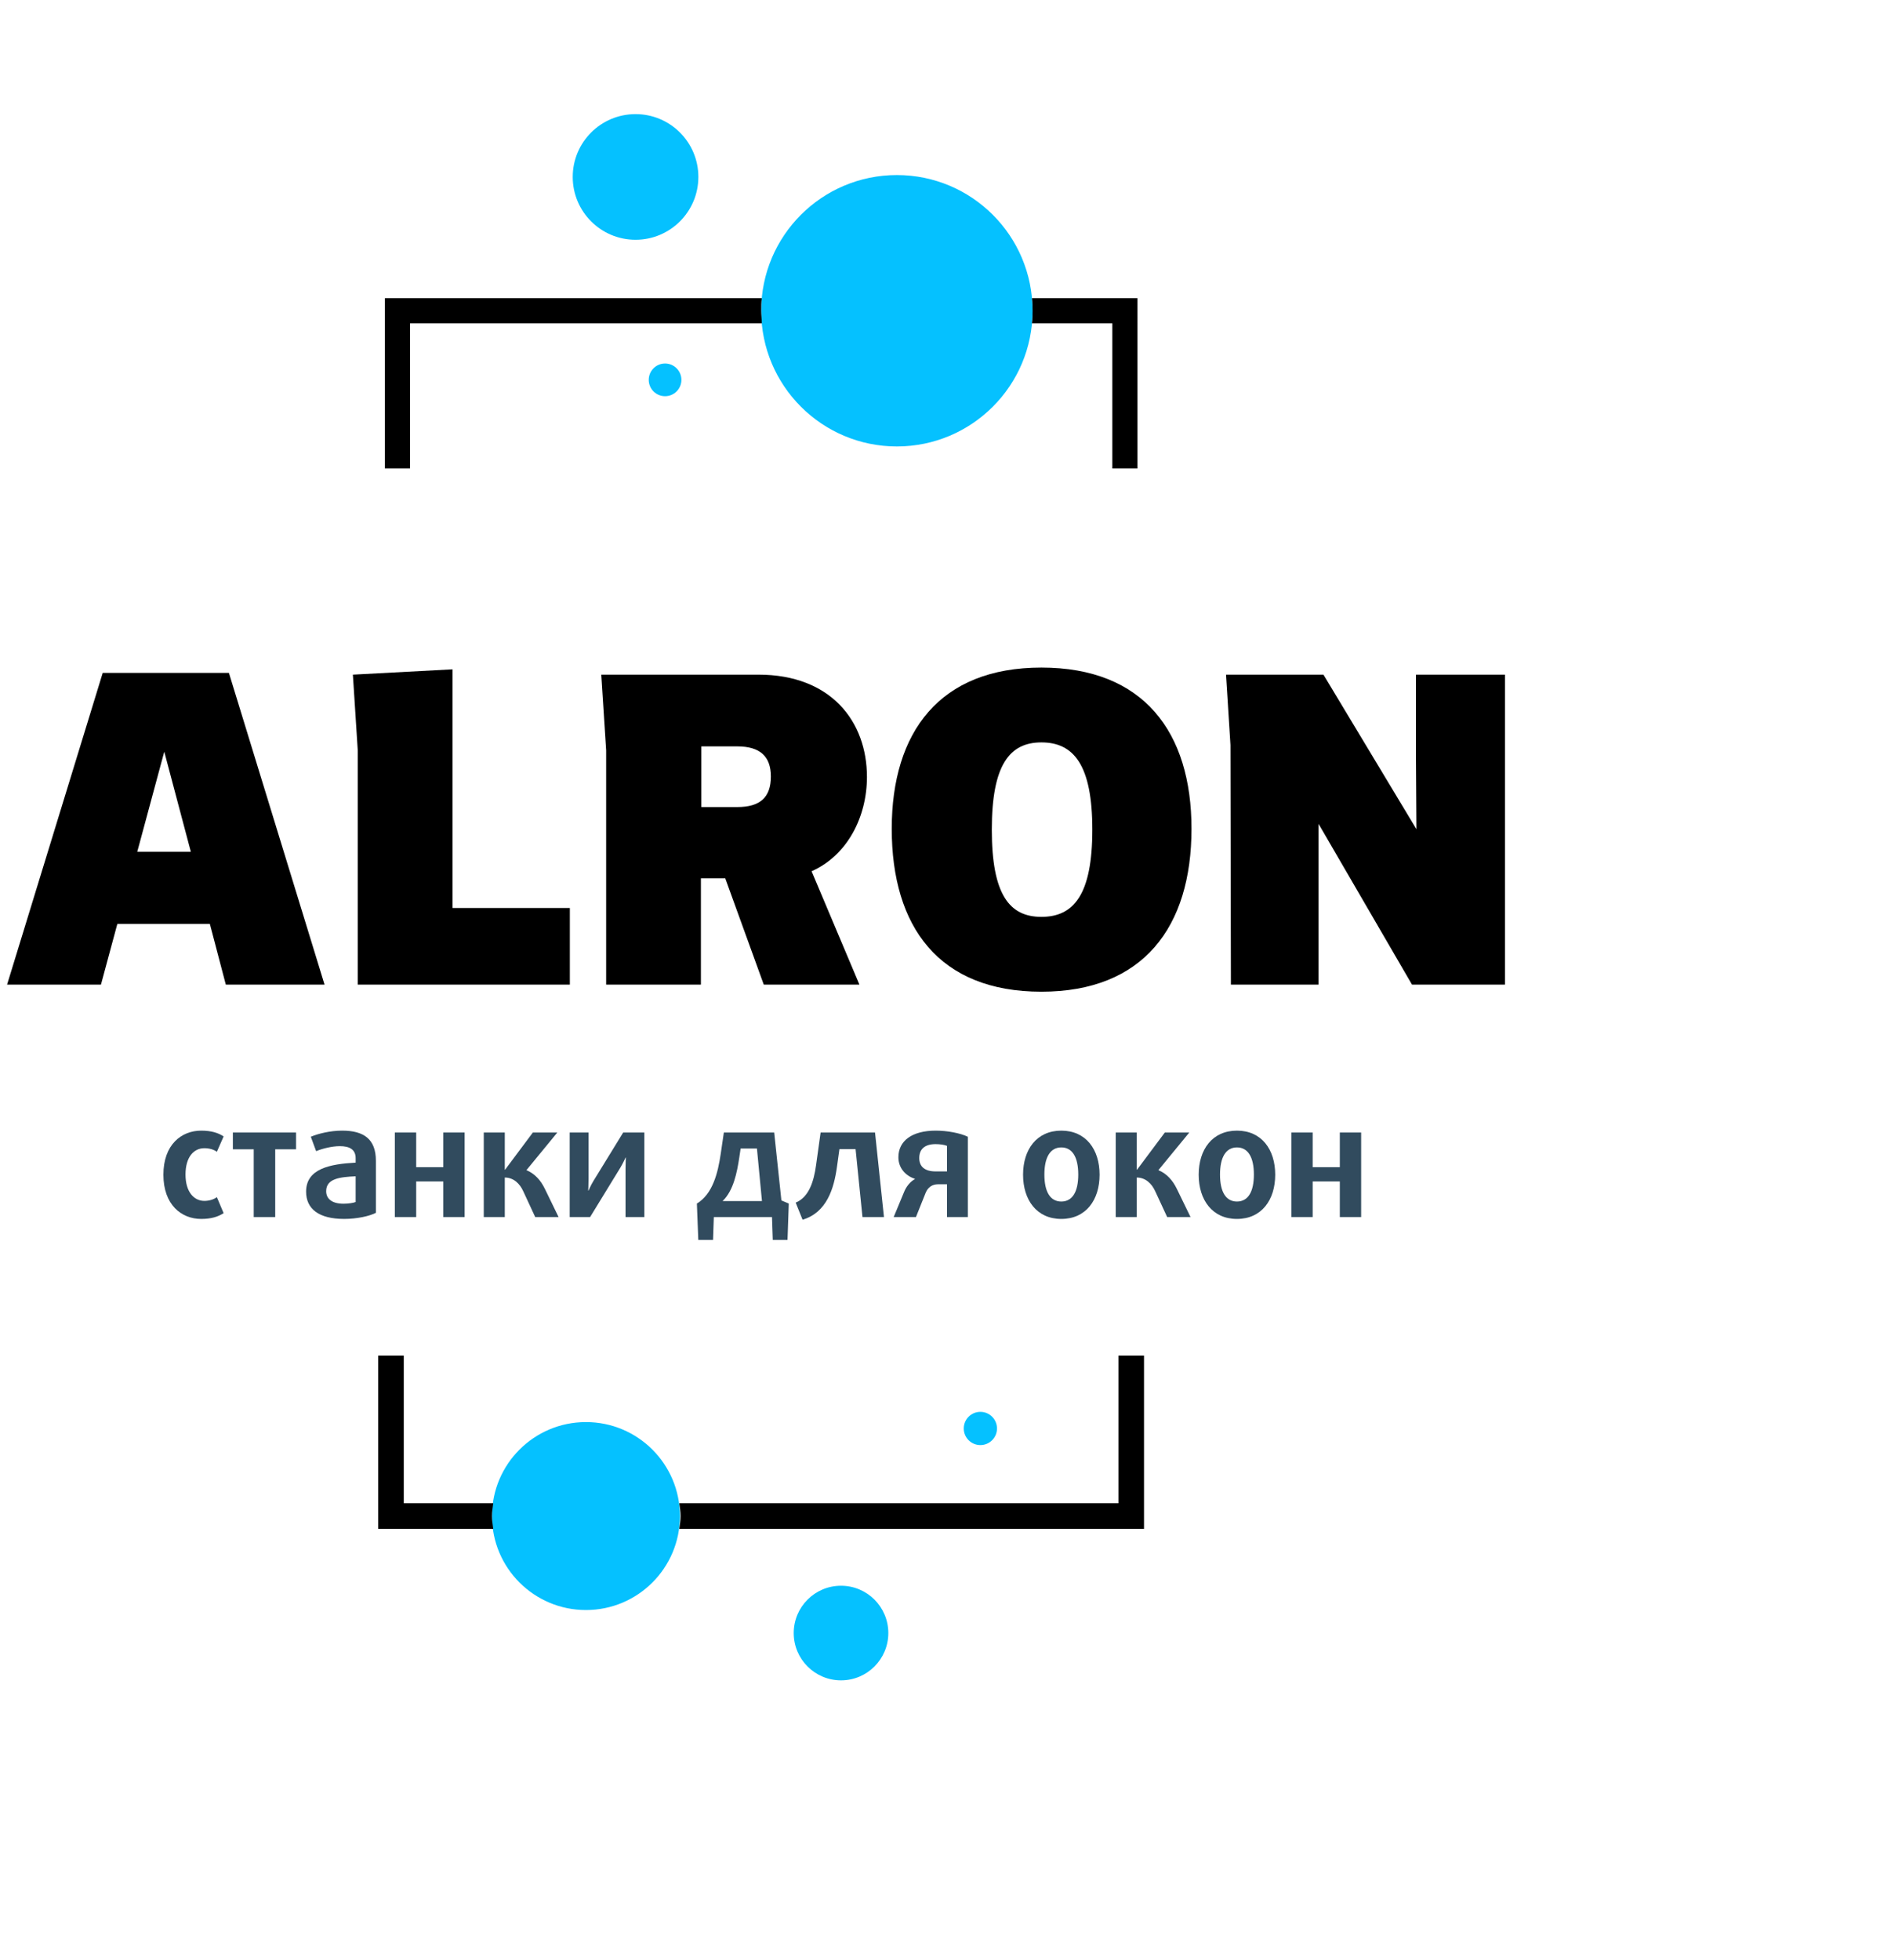 <?xml version="1.0" encoding="UTF-8"?>
<!DOCTYPE svg PUBLIC "-//W3C//DTD SVG 1.1//EN"
		"http://www.w3.org/Graphics/SVG/1.1/DTD/svg11.dtd">
<svg version="1.1" id="Layer_1"
		xmlns="http://www.w3.org/2000/svg" xmlns:xlink="http://www.w3.org/1999/xlink" x="0px" y="0px"
		width="1700px" height="1761.818px" viewBox="0 0 205 191.8"
		style="enable-background:new 0 0 165 171.8;" xml:space="preserve"><style type="text/css">
	.st0{fill:#05c1ff;}
</style><style type='text/css'>.title{fill:#000000;}.slogan{fill:#314b5e;}</style><style type="text/css">
	.st0{fill:#05c1ff;}
</style><g transform="scale(0.681) translate(61.272,3)"><g>
	<circle class="st0" cx="81.5" cy="31.3" r="21.6"/>
	<circle class="st0" cx="44.6" cy="42.3" r="2.6"/>
	<circle class="st0" cx="39.9" cy="10" r="10"/>
	<g>
		<path d="M59.9,31.3c0-0.7,0-1.3,0.1-2H0v27.1h4V33.3h56C60,32.6,59.9,31.9,59.9,31.3z"/>
		<path d="M103,29.3c0.1,0.7,0.1,1.3,0.1,2c0,0.7,0,1.3-0.1,2h12.8v23.1h4V29.3H103z"/>
	</g>
</g>
</g><g transform="scale(0.693) translate(59.163,197.139)"><g>
	<circle class="st0" cx="32.5" cy="25.1" r="14.7"/>
	<circle class="st0" cx="94.2" cy="11.4" r="2.6"/>
	<circle class="st0" cx="72.4" cy="43.4" r="7.4"/>
	<g>
		<path d="M17.8,25.1c0-0.7,0.1-1.3,0.2-2H4V0H0v27.1h18C17.9,26.4,17.8,25.8,17.8,25.1z"/>
		<path d="M115.8,0v23.1H47.1c0.1,0.7,0.2,1.3,0.2,2c0,0.7-0.1,1.3-0.2,2h72.7V0H115.8z"/>
	</g>
</g>
</g><g transform="scale(0.048) translate(0, 2008.421)"><path transform="translate(0,0) rotate(180) scale(-1, 1)" d="M510 0l-36 137h-209l-37 -137h-212l216 704h285l216 -704h-223zM310 300h121l-60 226z" class='title'/><path transform="translate(749,0) rotate(180) scale(-1, 1)" d="M273 173h265v-173h-479v529l-11 171l225 12v-539z" class='title'/><path transform="translate(1310,0) rotate(180) scale(-1, 1)" d="M648 469c0 -90 -44 -177 -125 -213l108 -256h-216l-87 240h-55v-240h-214v529l-11 171h355c164 0 245 -106 245 -231zM355 538h-81v-137h81c52 0 76 22 76 69c0 45 -24 68 -76 68z" class='title'/><path transform="translate(1984,0) rotate(180) scale(-1, 1)" d="M368 -16c-231 0 -338 146 -338 368c0 218 108 364 338 364c231 0 339 -146 339 -364c0 -222 -109 -368 -339 -368zM368 153c73 0 115 50 115 197c0 146 -42 197 -115 197c-72 0 -112 -51 -112 -197c0 -147 40 -197 112 -197z" class='title'/><path transform="translate(2721,0) rotate(180) scale(-1, 1)" d="M477 700h201v-700h-210l-211 363v-363h-198l-1 541l-10 159h220l210 -349l-1 160v189z" class='title'/></g><g transform="scale(0.017) translate(1000, 7152.941)"><path transform="translate(0,0) rotate(180) scale(-1, 1)" d="M426 25c-35 -23 -79 -37 -143 -37c-126 0 -241 90 -241 282s115 281 241 281c64 0 109 -14 143 -37l-43 -98c-20 15 -49 23 -80 23c-67 0 -120 -56 -120 -168s55 -168 120 -168c31 0 60 9 80 24z" class='slogan'/><path transform="translate(457,0) rotate(180) scale(-1, 1)" d="M431 432h-133v-432h-137v432h-133v107h403v-107z" class='slogan'/><path transform="translate(916,0) rotate(180) scale(-1, 1)" d="M481 27c-40 -21 -121 -39 -202 -39c-162 0 -243 64 -243 174c0 147 153 176 316 185v28c0 56 -39 77 -101 77c-51 0 -113 -16 -151 -32l-34 92c45 19 122 39 200 39c138 0 215 -54 215 -192v-332zM352 96v164c-100 -5 -188 -14 -188 -95c0 -51 40 -80 111 -80 c29 0 63 5 77 11z" class='slogan'/><path transform="translate(1457,0) rotate(180) scale(-1, 1)" d="M506 0h-136v227h-173v-227h-136v539h136v-221h173v221h136v-539z" class='slogan'/><path transform="translate(2024,0) rotate(180) scale(-1, 1)" d="M538 0h-149l-76 164c-22 49 -62 88 -118 88v-252h-134v539h134v-237h2l177 237h156l-197 -240c53 -22 91 -64 118 -120z" class='slogan'/><path transform="translate(2572,0) rotate(180) scale(-1, 1)" d="M537 0h-120v307c0 34 2 72 2 72h-2s-15 -34 -33 -64l-193 -315h-130v539h120v-296c0 -35 -2 -74 -2 -74h2s15 35 33 64l188 306h135v-539z" class='slogan'/><path transform="translate(3418,0) rotate(180) scale(-1, 1)" d="M612 86l-8 -232h-94l-5 146h-371l-5 -146h-94l-9 232c102 62 134 196 152 317l20 136h321l46 -433zM441 102l-32 335h-104l-9 -60c-14 -91 -36 -208 -106 -275h251z" class='slogan'/><path transform="translate(4065,0) rotate(180) scale(-1, 1)" d="M572 0h-137l-44 433h-103l-16 -115c-19 -135 -64 -289 -219 -335l-44 109c85 35 116 136 130 239l29 208h347z" class='slogan'/><path transform="translate(4676,0) rotate(180) scale(-1, 1)" d="M496 0h-133v209h-57c-38 0 -65 -20 -79 -54l-62 -155h-142l68 164c13 31 38 62 67 78v2c-57 18 -105 67 -105 137c0 105 87 170 238 170c73 0 155 -15 205 -39v-512zM363 291v163c-18 7 -44 11 -73 11c-70 0 -104 -33 -104 -89c0 -53 34 -85 104 -85h73z" class='slogan'/><path transform="translate(5482,0) rotate(180) scale(-1, 1)" d="M530 270c0 -161 -87 -282 -244 -282s-244 121 -244 282s87 281 244 281s244 -120 244 -281zM394 271c0 108 -36 173 -108 173s-108 -65 -108 -173s36 -172 108 -172s108 64 108 172z" class='slogan'/><path transform="translate(6054,0) rotate(180) scale(-1, 1)" d="M538 0h-149l-76 164c-22 49 -62 88 -118 88v-252h-134v539h134v-237h2l177 237h156l-197 -240c53 -22 91 -64 118 -120z" class='slogan'/><path transform="translate(6602,0) rotate(180) scale(-1, 1)" d="M530 270c0 -161 -87 -282 -244 -282s-244 121 -244 282s87 281 244 281s244 -120 244 -281zM394 271c0 108 -36 173 -108 173s-108 -65 -108 -173s36 -172 108 -172s108 64 108 172z" class='slogan'/><path transform="translate(7174,0) rotate(180) scale(-1, 1)" d="M506 0h-136v227h-173v-227h-136v539h136v-221h173v221h136v-539z" class='slogan'/></g></svg>